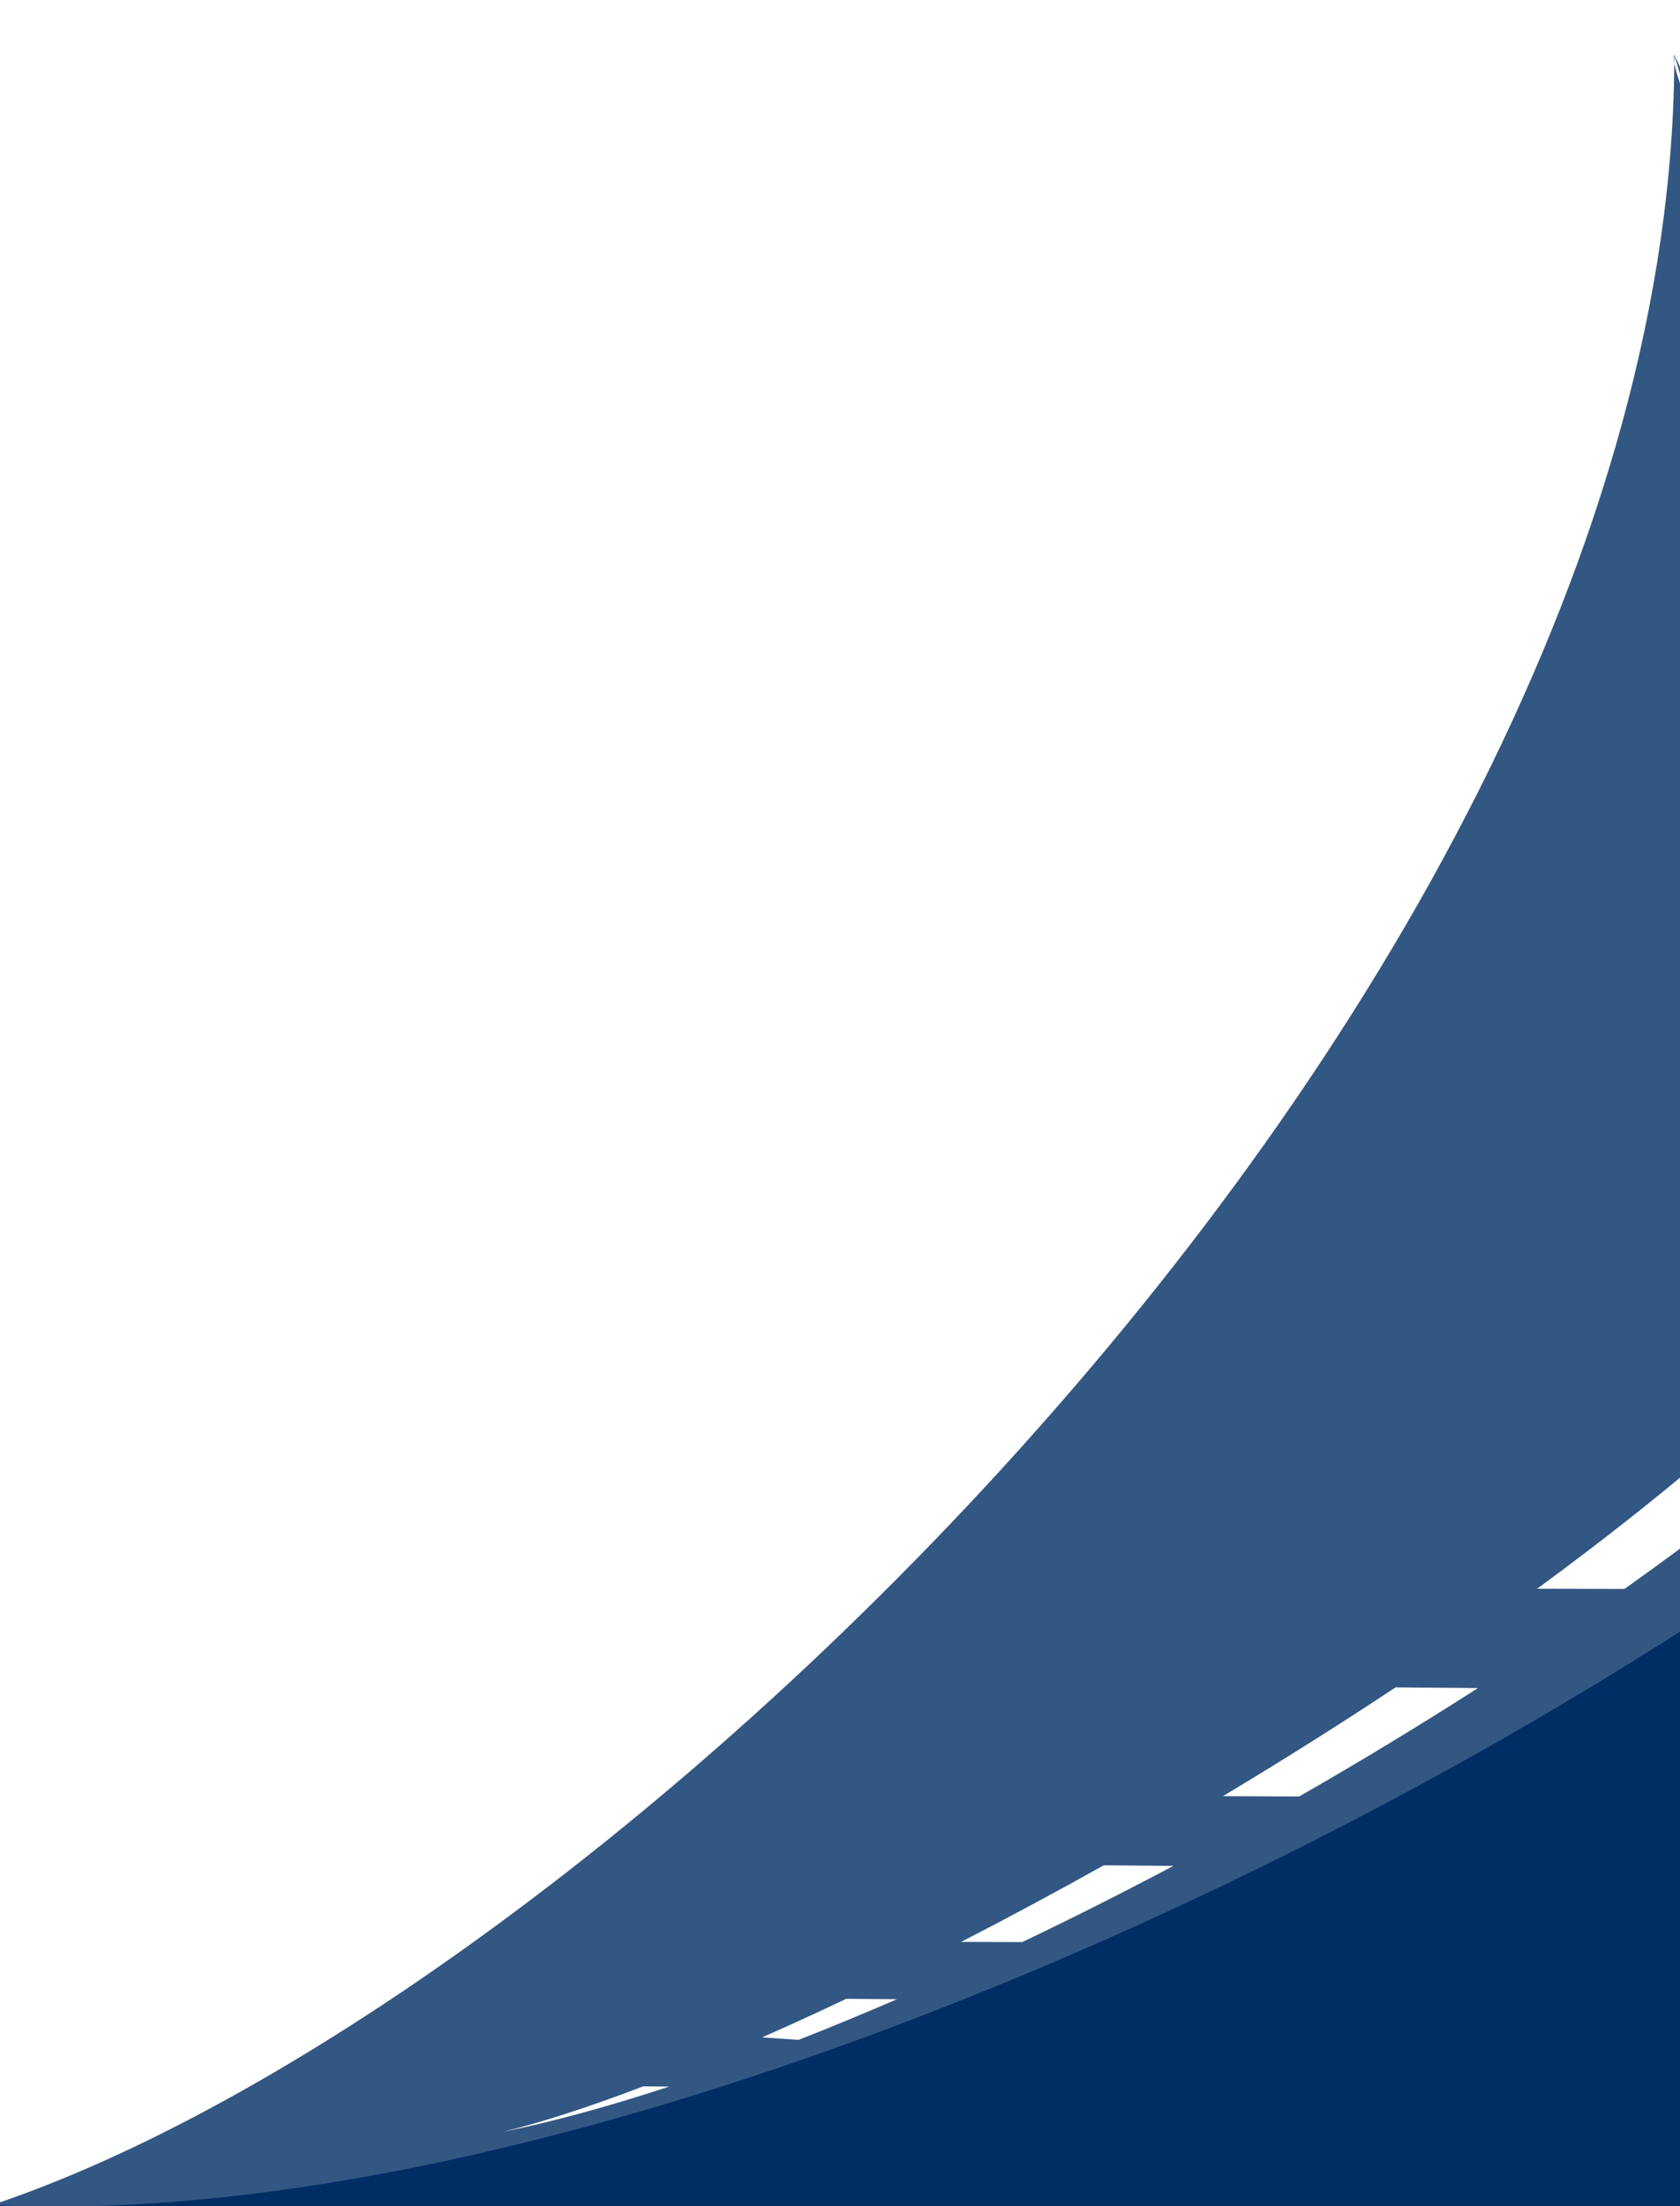 <svg width="592" height="777" viewBox="0 0 592 777" fill="none" xmlns="http://www.w3.org/2000/svg">
<g clip-path="url(#clip0_56_2259)">
<path fill-rule="evenodd" clip-rule="evenodd" d="M594.833 771.208L624.571 782.909C655.163 775.241 684.729 766.626 712.401 757.052L681.173 744.554C653.778 754.44 624.71 763.321 594.81 771.266M460.56 799.998L486.466 810.232C511.605 806.483 536.803 802.086 561.621 797.136L533.684 785.954C509.34 791.229 484.834 795.902 460.56 799.998ZM352.138 814.73L372.964 822.931C393.102 821.471 413.645 819.503 434.489 817.118L410.881 807.67C390.823 810.435 371.18 812.831 352.195 814.753L352.138 814.73ZM271.849 820.744L283.958 826.462C296.544 826.471 309.523 826.168 322.825 825.726L305.624 818.842C293.973 819.676 282.726 820.337 271.906 820.767L271.849 820.744ZM233.787 825.154L225.014 821.643C203.791 821.462 185.536 820.391 171.115 818.44C189.576 821.673 210.717 823.899 233.787 825.154ZM1095.43 795.911L842.386 694.634C823.615 707.904 801.31 720.297 776.362 731.766L743.438 718.991C767.924 707.337 789.929 694.69 808.585 681.038L732.365 470.9C723.851 477.951 713.015 486.621 702.988 494.273C520.696 646.019 166.247 810.19 -49.658 771.379C121.04 850.692 384.484 888.685 568.667 890.128C768.624 891.65 951.942 854.264 1095.49 795.934L1095.43 795.911Z" fill="#002E64"/>
<path opacity="0.8" fill-rule="evenodd" clip-rule="evenodd" d="M541.571 559.549L572.425 559.627C597.245 541.986 620.809 523.854 642.333 505.524L609.859 505.252C588.694 523.765 565.67 541.962 541.57 559.609M430.925 632.602L457.817 632.707C479.11 620.506 500.227 607.701 520.808 594.532L491.755 594.289C471.714 607.583 451.317 620.393 430.925 632.602ZM338.589 683.934L360.2 683.994C377.799 675.608 395.582 666.622 413.491 657.156L388.94 656.951C371.872 666.484 355.048 675.538 338.649 683.934L338.589 683.934ZM268.493 717.542L281.392 718.431C292.715 714.019 304.281 709.188 316.089 704.118L298.202 703.968C288.016 708.811 278.133 713.356 268.554 717.543L268.493 717.542ZM235.812 734.877L226.688 734.8C207.538 742.092 190.744 747.541 177.09 750.852C194.828 747.274 214.623 741.851 235.812 734.877ZM1000.46 405.937L737.312 403.733C725.091 422.261 709.384 441.24 690.975 460.317L656.878 460.392C674.806 441.311 690.154 422.208 702.138 403.378L589.999 19.206C678 211.206 584.819 28.538 589.999 19.206C589.999 363.206 169.814 745.142 -37.992 786.07C143.383 797.446 393.655 739.084 559.808 675.69C740.173 606.827 891.908 508.816 1000.52 405.937L1000.46 405.937Z" fill="#002E64"/>
</g>
<defs>
<clipPath id="clip0_56_2259">
<rect width="592" height="777" fill="white"/>
</clipPath>
</defs>
</svg>
